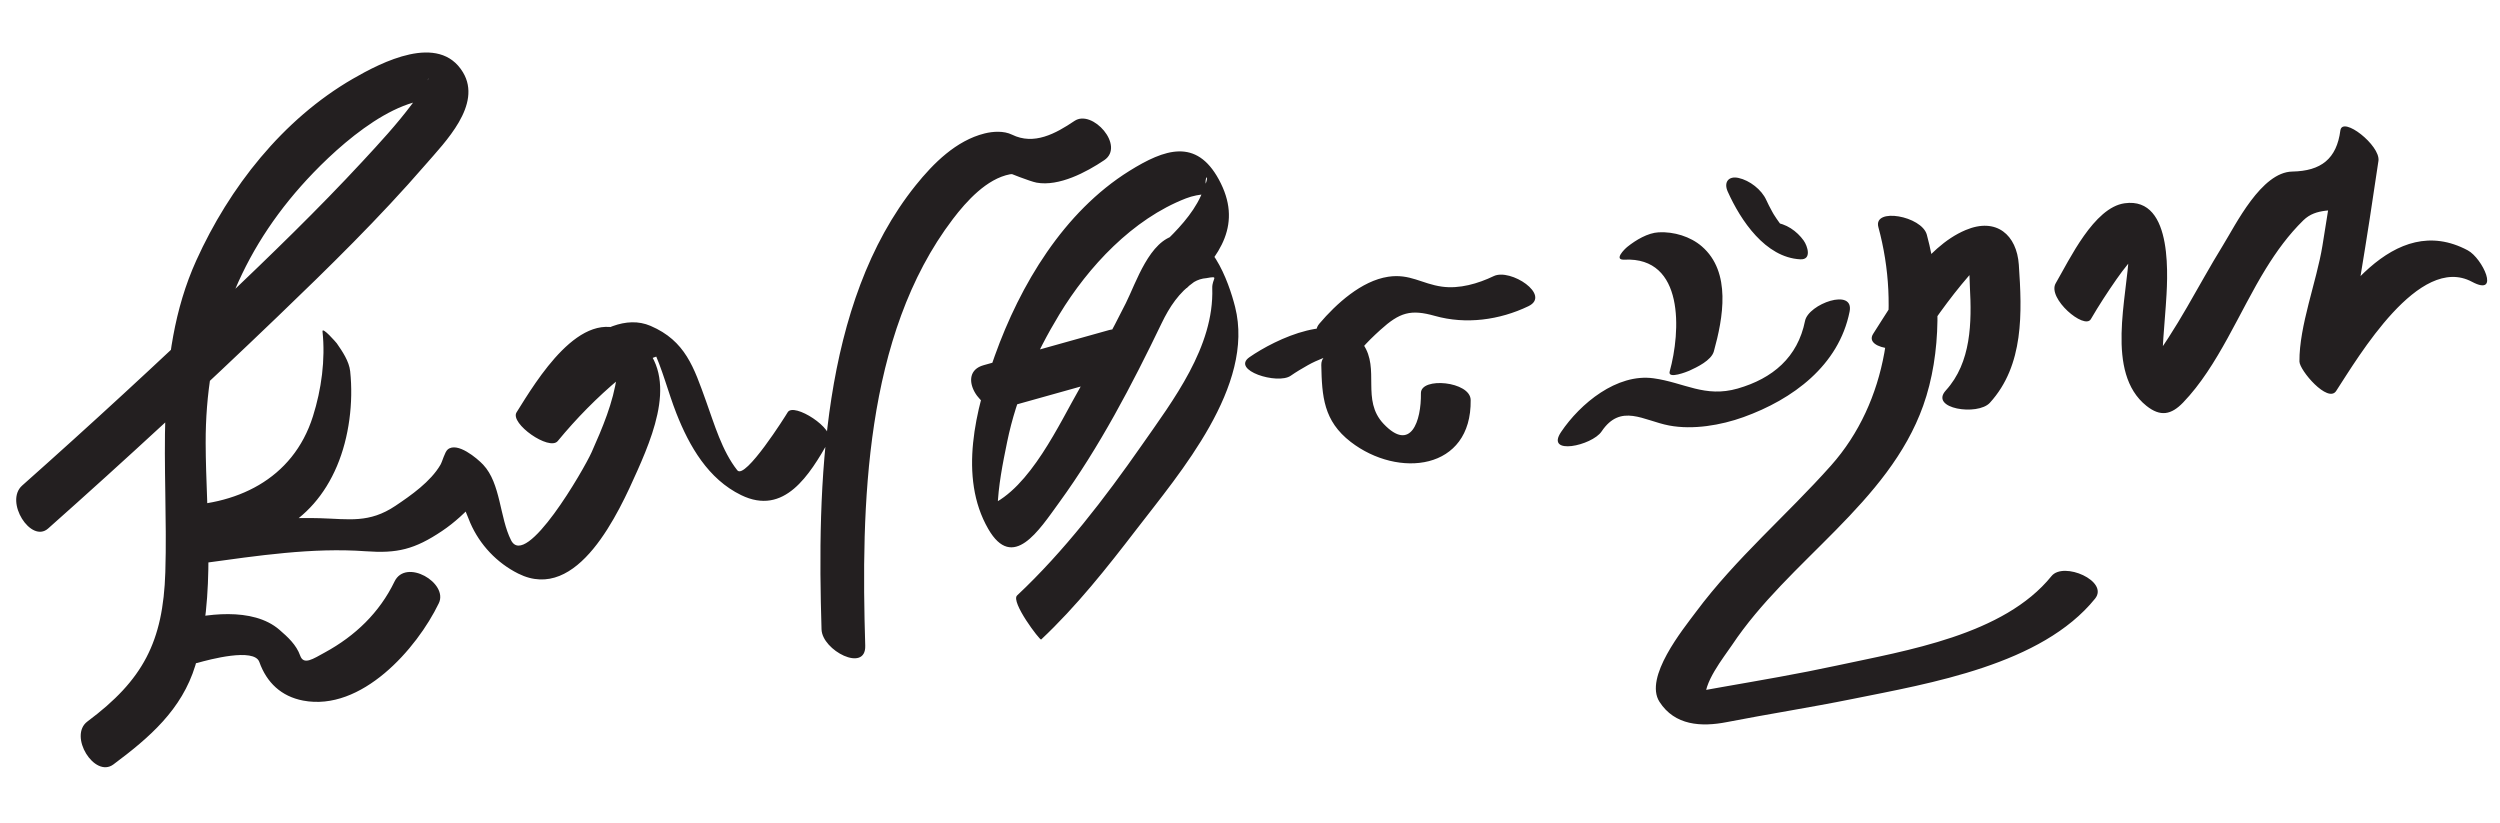 <?xml version="1.0" encoding="UTF-8"?>
<svg version="1.1" xmlns="http://www.w3.org/2000/svg" width="249" height="82" >
<path fill="#231F20" d="M4.792,52.64c7.761-6.893,15.395-13.937,22.88-21.128c5.066-4.867,10.114-9.801,14.713-15.118 c1.93-2.231,5.673-5.968,3.725-9.194c-2.392-3.962-8.119-0.998-10.964,0.647c-6.995,4.044-12.302,10.822-15.593,18.088 c-4.411,9.739-2.763,20.697-3.087,31.054c-0.217,6.937-2.223,10.747-7.758,14.87c-1.922,1.432,0.711,5.675,2.584,4.28 c3.582-2.668,6.819-5.453,8.161-9.855c2.099-6.885,1.05-15.088,1.031-22.151c-0.026-9.763,3.011-18.3,9.514-25.618 c2.873-3.232,9.094-9.188,14.007-8.58c-2.904-0.359-0.521-3.475-1.638-1.51C41.98,9.109,41.5,9.741,41.03,10.369 c-1.506,2.014-3.227,3.874-4.933,5.716c-4.433,4.789-9.14,9.329-13.859,13.833C15.673,36.182,8.993,42.334,2.208,48.36 C0.417,49.951,3.087,54.154,4.792,52.64L4.792,52.64 M19.677,66.021c1.151-0.325,5.639-1.533,6.154-0.086c0.729,2.053,2.184,3.425,4.354,3.842 c5.807,1.116,11.323-5.137,13.522-9.697c0.972-2.016-3.279-4.512-4.414-2.159c-1.497,3.105-3.925,5.42-6.927,7.058 c-1.186,0.646-2.12,1.301-2.468,0.322c-0.384-1.082-1.229-1.849-2.069-2.576c-2.658-2.297-7.431-1.612-10.505-0.746 C14.596,62.748,17.526,66.627,19.677,66.021L19.677,66.021 M32.122,33.018c0.296,2.814-0.106,5.761-0.953,8.445c-1.991,6.314-7.709,8.974-13.986,8.913 c0.159,0.001,1.274,4.237,2.634,4.25c6.198,0.06,11.271-2.366,13.747-8.213c1.212-2.864,1.64-6.334,1.314-9.43 c-0.105-0.998-0.779-1.989-1.336-2.79C33.493,34.123,32.065,32.476,32.122,33.018L32.122,33.018 M20.341,56.075c5.271-0.719,10.761-1.557,16.086-1.17c3.121,0.227,4.857-0.176,7.601-2.018 c1.275-0.855,2.381-1.898,3.409-3.03c0.519-0.572,0.748-1.797,1.258-2.227c-1.177-0.504-2.354-1.009-3.53-1.514 c-0.888-0.944,0.017,0.942,0.176,1.534c0.409,1.516,0.872,2.992,1.499,4.433c0.95,2.183,2.655,3.985,4.777,5.046 c5.942,2.971,10.03-6.125,11.871-10.262c2.08-4.675,4.271-10.676-1.039-13.749c-4.601-2.663-9.027,4.806-11,7.952 c-0.691,1.102,3.265,3.877,4.102,2.859c1.854-2.254,3.916-4.347,6.154-6.219c0.784-0.656,1.637-1.209,2.525-1.71 c0.414-0.22,0.845-0.397,1.292-0.533c1.339-0.034,1.155-0.311-0.552-0.831c1,2.059,1.561,4.407,2.401,6.541 c1.291,3.278,3.167,6.538,6.448,8.136c4.308,2.1,6.811-2.014,8.732-5.385c0.686-1.203-3.509-3.899-4.102-2.859 c-0.183,0.321-4.236,6.753-5.013,5.772c-1.525-1.927-2.295-4.618-3.117-6.895c-1.208-3.348-2.045-5.993-5.518-7.487 c-4.852-2.087-10.753,5.448-13.353,8.61c1.367,0.953,2.734,1.906,4.102,2.859c1.652-2.636,3.563-5.183,5.926-7.219 c2.353-2.027,1.479,0.689-0.013-2.326c0.406,0.821,0.09,2.216-0.023,3.065c-0.351,2.624-1.444,5.187-2.511,7.586 c-0.758,1.703-6.542,11.711-8.028,8.771c-1.146-2.266-1.017-5.65-2.778-7.522c-0.599-0.636-2.583-2.312-3.53-1.514 c-0.299,0.251-0.522,1.177-0.726,1.527c-0.979,1.677-2.917,3.034-4.474,4.079c-2.628,1.764-4.636,1.321-7.526,1.238 c-5.038-0.146-10.224,0.63-15.209,1.31C15.782,53.045,18.879,56.274,20.341,56.075L20.341,56.075 M107.019,12.044c-1.892,1.275-4.035,2.444-6.224,1.368c-0.808-0.397-1.892-0.33-2.734-0.119 c-2.829,0.709-5.089,2.96-6.857,5.163c-9.445,11.764-9.81,30.012-9.38,44.229c0.064,2.11,4.435,4.345,4.353,1.629 c-0.42-13.872-0.107-30.887,8.73-42.498c1.352-1.776,3.373-4.019,5.694-4.458c0.205-0.039,0.412,0.04,0.086-0.072 c-0.44-0.15,1.918,0.79,2.553,0.905c2.232,0.407,4.966-1.041,6.741-2.236C112.081,14.541,108.803,10.843,107.019,12.044 L107.019,12.044 M118.197,28.695c3.41-3.232,5.583-6.446,3.196-10.823c-2.245-4.118-5.382-3.046-8.914-0.844 c-6.535,4.076-10.868,11.337-13.398,18.408c-1.9,5.307-3.64,12.057-0.656,17.239c2.46,4.272,5.063,0.131,7.07-2.628 c4.011-5.516,7.25-11.718,10.202-17.851c0.786-1.633,1.732-3.063,3.227-4.107c0.378-0.225,0.787-0.353,1.224-0.385 c1.371-0.251,0.559-0.001,0.592,1.006c0.194,5.833-3.89,11.148-7.043,15.667c-3.663,5.249-7.708,10.531-12.394,14.93 c-0.67,0.629,2.275,4.501,2.394,4.39c3.518-3.303,6.561-7.154,9.492-10.969c4.328-5.633,11.812-14.291,9.828-22.154 c-0.64-2.535-2.495-7.767-5.862-7.149c-2.657,0.487-3.991,4.703-5.021,6.765c-1.424,2.852-2.963,5.646-4.555,8.408 c-2.064,3.582-4.974,10.029-9.054,11.764c0.083-0.035,0.724,3.622,0.827,0.266c0.069-2.227,0.516-4.457,0.962-6.63 c0.927-4.51,2.815-8.758,5.192-12.677c2.9-4.782,7.302-9.501,12.612-11.563c0.676-0.263,1.383-0.386,2.102-0.437 c0.359-0.017,0.708,0.042,1.045,0.174c-2.526-0.87,0.03-3.679-1.683,0.061c-0.821,1.792-2.361,3.407-3.78,4.752 C115.131,24.942,118.084,28.801,118.197,28.695L118.197,28.695 M100.037,40.625c4.167-1.167,8.333-2.333,12.5-3.5c2.825-0.791,0.249-4.9-2.074-4.25 c-4.167,1.167-8.333,2.333-12.5,3.5C95.138,37.166,97.714,41.275,100.037,40.625L100.037,40.625 M148.774,27.501c-1.563,0.75-3.415,1.291-5.16,1.048c-1.991-0.276-3.186-1.311-5.349-0.985 c-2.661,0.401-5.18,2.699-6.857,4.673c-1.473,1.733,2.947,3.979,4.184,2.525c0.579-0.682,1.224-1.299,1.886-1.899 c1.938-1.758,3.029-2.078,5.438-1.399c3.084,0.869,6.432,0.417,9.311-0.965C154.527,29.394,150.447,26.698,148.774,27.501 L148.774,27.501 M128.553,37.425c0.554-0.385,1.135-0.728,1.723-1.06c0.477-0.27,0.972-0.486,1.479-0.691 c1.621-0.654-0.182-0.61-0.154,0.679c0.065,3.125,0.216,5.565,2.933,7.661c4.73,3.649,12.048,2.853,11.945-4.177 c-0.027-1.858-4.979-2.321-4.955-0.676c0.041,2.784-1.008,5.918-3.72,3.053c-2.25-2.377-0.337-5.459-2.026-7.911 c-2.471-3.583-8.787-0.496-11.329,1.271C122.58,36.873,127.243,38.336,128.553,37.425L128.553,37.425 M161.787,25.862c6.008-0.295,5.609,7.183,4.513,11.142c-0.224,0.807,1.787-0.005,1.953-0.08 c0.756-0.345,2.196-1.024,2.447-1.928c0.915-3.305,1.77-7.896-1.202-10.459c-1.143-0.986-2.783-1.473-4.285-1.399 c-1.097,0.054-2.282,0.773-3.115,1.436C161.795,24.815,160.689,25.916,161.787,25.862L161.787,25.862 M159.518,42.973c1.912-2.842,4.18-1.076,6.727-0.593c2.374,0.449,5.157-0.025,7.401-0.833 c4.913-1.767,9.498-5.135,10.574-10.509c0.484-2.415-4.102-0.764-4.439,0.924c-0.728,3.631-3.227,5.736-6.709,6.737 c-3.264,0.938-5.329-0.599-8.377-1.021c-3.655-0.506-7.31,2.52-9.212,5.348C153.883,45.405,158.563,44.393,159.518,42.973 L159.518,42.973 M172.078,19.075c1.292,2.884,3.754,6.57,7.226,6.753c1.181,0.063,0.728-1.326,0.342-1.868 c-0.667-0.936-1.777-1.726-2.949-1.788c0.162,0.009,0.88,0.37,0.528,0.158c0.313,0.224,0.359,0.247,0.137,0.069 c0.268,0.247,0.3,0.269,0.096,0.066c-0.176-0.198-0.171-0.187,0.013,0.033c-0.081-0.102-0.161-0.205-0.238-0.309 c-0.194-0.257-0.37-0.528-0.544-0.799c-0.128-0.21-0.13-0.211-0.006-0.003c-0.057-0.098-0.112-0.196-0.167-0.295 c-0.118-0.209-0.229-0.421-0.337-0.635c-0.089-0.175-0.176-0.352-0.256-0.531c-0.468-1.044-1.657-1.958-2.766-2.203 C172.15,17.5,171.668,18.161,172.078,19.075L172.078,19.075 M187.087,22.624c2.202,8.108,0.95,17.377-4.722,23.748c-4.432,4.977-9.432,9.188-13.453,14.583 c-1.282,1.72-5.194,6.514-3.625,8.95c1.519,2.359,4.152,2.514,6.692,2.019c4.152-0.808,8.332-1.459,12.479-2.297 c7.792-1.574,18.884-3.411,24.21-10.001c1.409-1.745-3.137-3.733-4.338-2.248c-4.757,5.887-14.455,7.412-21.416,8.918 c-3.781,0.818-7.599,1.466-11.409,2.135c-0.517,0.091-1.032,0.183-1.548,0.277c-2.199,0.398-0.376-0.215-0.075,1.094 c-0.38-1.651,1.854-4.396,2.628-5.557c5.646-8.468,15.567-14.098,19.04-23.839c1.857-5.21,1.808-11.708,0.362-17.028 C191.407,21.512,186.546,20.633,187.087,22.624L187.087,22.624 M191.427,33.759c1.441-2.233,3.429-4.972,5.404-7.106c0.489-0.528,0.999-1.015,1.604-1.404 c-1.975,1.269-2.734-1.143-2.478,0.009c0.231,1.042,0.184,2.219,0.242,3.283c0.195,3.567,0.145,7.562-2.394,10.345 c-1.668,1.83,3.179,2.555,4.387,1.23c3.415-3.746,3.206-9.006,2.882-13.752c-0.202-2.946-2.216-4.75-5.3-3.45 c-4.069,1.715-6.901,6.762-9.202,10.328C185.508,34.892,190.403,35.346,191.427,33.759L191.427,33.759 M208.251,31.784c0.79-1.358,1.65-2.674,2.547-3.964c0.724-1.042,1.52-2.023,2.406-2.93 c0.296-0.304,0.633-0.552,1.011-0.744c-0.721-0.555-1.442-1.109-2.163-1.664c0.063,0.887,0.062,1.774-0.003,2.663 c-0.158,4.432-2.392,11.976,1.733,15.275c1.4,1.12,2.481,0.892,3.659-0.331c3.478-3.612,5.611-9.075,8.234-13.323 c1.076-1.744,2.267-3.382,3.732-4.817c1.326-1.299,2.971-0.819,4.576-1.3c1.788-0.536,2.699-2.978,2.912-4.633 c0.199-1.543-3.58-4.488-3.793-3.032c-0.563,3.841-1.163,7.678-1.791,11.509c-0.582,3.558-2.316,7.963-2.288,11.51 c0.007,0.885,2.838,4.195,3.658,2.937c2.239-3.429,8.263-13.688,13.524-10.876c2.872,1.535,1.05-2.347-0.414-3.129 c-7.436-3.973-13.115,5.079-16.612,10.436c1.22,0.979,2.439,1.958,3.658,2.937c0-0.036,0.797-2.604,0.949-3.353 c0.5-2.464,0.906-4.95,1.318-7.43c0.636-3.83,1.227-7.668,1.79-11.51c-1.265-1.011-2.528-2.021-3.793-3.032 c-0.367,2.841-1.924,4.05-4.79,4.104c-3.087,0.058-5.621,5.269-6.929,7.387c-2.471,4.002-4.539,8.332-7.445,12.046 c-1.195,0.88-0.689,1.753,1.516,2.618c-0.166-0.764-0.11-1.612-0.111-2.385c-0.002-2.084,0.228-4.185,0.368-6.263 c0.168-2.486,0.892-10.946-4.102-10.244c-3.054,0.429-5.473,5.583-6.861,7.97C203.88,29.709,207.61,32.885,208.251,31.784 L208.251,31.784z"/>
</svg>
